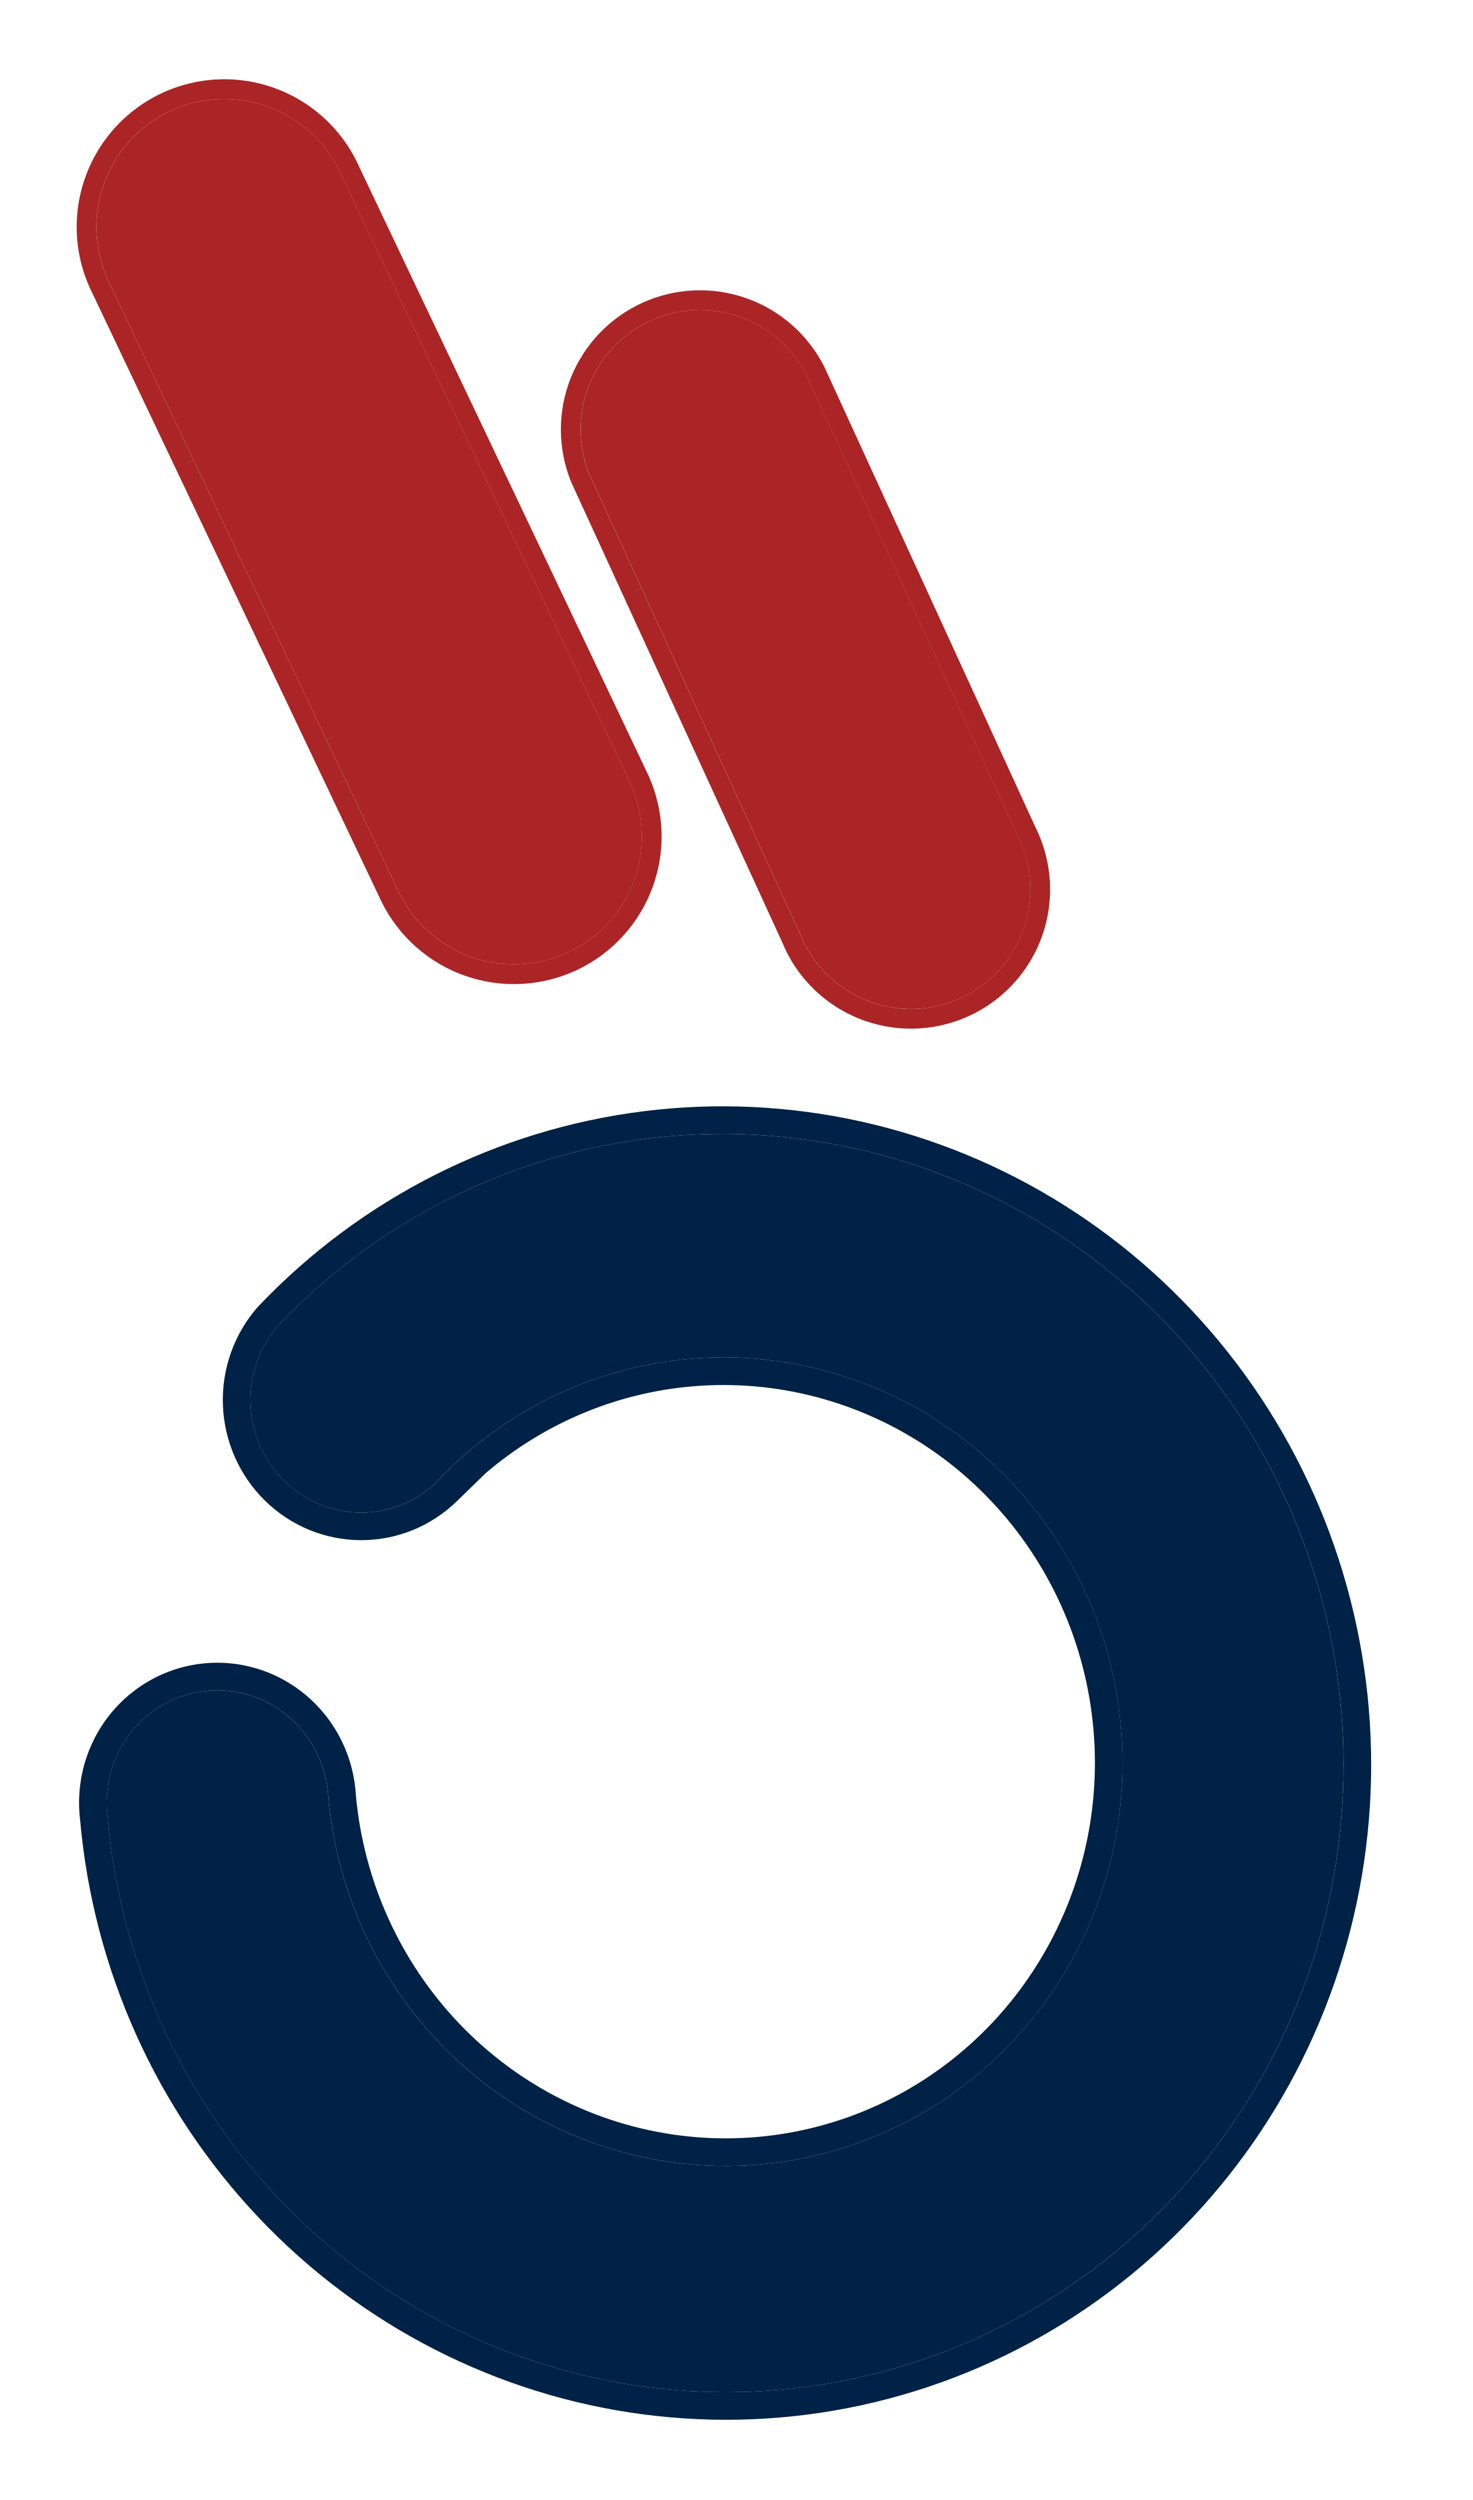 <?xml version="1.0" encoding="UTF-8"?> <svg xmlns="http://www.w3.org/2000/svg" width="3201" height="5432" viewBox="0 0 3201 5432" fill="none"><rect x="0" y="0" width="3201" height="5432" fill="#808080" stroke="none"/><g clip-path="url(#clip0_3820_61)"><rect width="3201" height="5432" fill="white"></rect><path fill-rule="evenodd" clip-rule="evenodd" d="M950.671 3218.74C905.838 3262.28 846.092 3286.45 783.971 3286.17C721.851 3285.89 662.187 3261.18 617.498 3217.22C572.81 3173.27 546.573 3113.48 544.293 3050.42C542.013 2987.36 563.868 2925.92 605.27 2879C818.488 2654.95 1100.96 2511.98 1405.76 2473.82C1710.55 2435.67 2019.31 2504.63 2280.74 2669.26C2542.16 2833.89 2740.51 3084.26 2842.82 3378.78C2945.13 3673.3 2945.25 3994.23 2843.15 4288.25C2741.05 4582.26 2542.88 4831.66 2281.57 4995C2020.26 5158.34 1711.55 5225.78 1406.73 5186.13C1101.91 5146.47 819.328 5002.1 605.949 4777.01C392.57 4551.91 261.239 4259.65 233.776 3948.78C229.511 3916.03 231.809 3882.76 240.531 3850.98C249.252 3819.19 264.218 3789.54 284.527 3763.81C304.836 3738.09 330.069 3716.81 358.71 3701.27C387.35 3685.73 418.806 3676.23 451.184 3673.37C483.563 3670.5 516.196 3674.32 547.121 3684.59C578.046 3694.86 606.625 3711.37 631.138 3733.13C655.652 3754.89 675.593 3781.45 689.763 3811.21C703.934 3840.97 712.04 3873.31 713.596 3906.3C731.878 4106.06 816.901 4293.64 954.529 4437.85C1092.16 4582.06 1274.1 4674.22 1470.11 4699.01C1666.12 4723.8 1864.4 4679.73 2031.97 4574.12C2199.55 4468.5 2326.33 4307.71 2391.25 4118.47C2456.16 3929.24 2455.29 3722.95 2388.79 3533.91C2322.29 3344.87 2194.16 3184.46 2025.7 3079.35C1857.24 2974.24 1658.6 2930.76 1462.79 2956.14C1266.99 2981.52 1085.82 3074.22 949.41 3218.85L950.671 3218.74Z" fill="#002246"></path><path fill-rule="evenodd" clip-rule="evenodd" d="M1055.82 3200.29L992.546 3261.75C936.525 3316.17 861.704 3346.5 783.772 3346.15C705.849 3345.8 631.231 3314.79 575.502 3259.98C519.801 3205.19 487.242 3130.84 484.412 3052.57C481.582 2974.3 508.695 2897.84 560.359 2839.29L561.106 2838.44L561.885 2837.62C784.578 2603.62 1079.74 2454.17 1398.38 2414.28C1717.02 2374.39 2039.7 2446.51 2312.78 2618.48C2585.84 2790.43 2792.83 3051.83 2899.57 3359.08C3006.3 3666.32 3006.43 4001.12 2899.89 4307.91C2793.35 4614.72 2586.48 4875.19 2313.44 5045.86C2040.38 5216.54 1717.7 5287.06 1399.06 5245.6C1080.43 5204.15 785.254 5053.27 562.483 4818.27C340 4583.57 203.068 4279.05 174.194 3955.23C169.127 3915 172.029 3874.16 182.749 3835.09C193.584 3795.6 212.194 3758.7 237.511 3726.63C262.829 3694.55 294.335 3667.97 330.167 3648.52C366.002 3629.08 405.394 3617.19 445.967 3613.59C486.541 3610 527.408 3614.79 566.102 3627.64C604.793 3640.49 640.479 3661.12 671.038 3688.25C701.595 3715.37 726.399 3748.43 744.003 3785.4C761.404 3821.94 771.433 3861.6 773.526 3902.04C790.817 4087.95 870.068 4262.36 998.003 4396.42C1126.2 4530.75 1295.52 4616.44 1477.71 4639.48C1659.9 4662.52 1844.21 4621.57 2000.06 4523.35C2155.93 4425.11 2274.05 4275.42 2334.57 4098.99C2395.1 3922.55 2394.3 3730.14 2332.27 3553.81C2270.25 3377.49 2150.8 3228.06 1994.01 3130.24C1837.25 3032.42 1652.54 2992.04 1470.58 3015.62C1317.15 3035.51 1173.29 3099.89 1055.82 3200.29ZM1019.52 3152.4C995.504 3172.77 972.504 3194.52 950.646 3217.6C950.483 3217.77 950.321 3217.95 950.159 3218.12C949.933 3218.36 949.708 3218.59 949.483 3218.83L950.745 3218.72C950.518 3218.94 950.291 3219.16 950.064 3219.38C949.9 3219.54 949.737 3219.69 949.573 3219.85C909.784 3257.98 858.466 3280.99 804.237 3285.39C797.545 3285.93 790.809 3286.19 784.045 3286.16C721.924 3285.87 662.26 3261.16 617.572 3217.21C572.884 3173.25 546.646 3113.47 544.366 3050.41C542.086 2987.34 563.941 2925.9 605.344 2878.98C818.562 2654.94 1101.04 2511.96 1405.83 2473.81C1710.63 2435.65 2019.39 2504.62 2280.81 2669.25C2542.24 2833.87 2740.58 3084.25 2842.9 3378.77C2945.21 3673.29 2945.32 3994.22 2843.22 4288.23C2741.12 4582.25 2542.95 4831.65 2281.64 4994.99C2020.34 5158.32 1711.62 5225.77 1406.8 5186.11C1101.98 5146.46 819.401 5002.09 606.023 4776.99C392.644 4551.9 261.312 4259.64 233.849 3948.76C229.585 3916.02 231.883 3882.75 240.604 3850.96C249.326 3819.18 264.291 3789.53 284.6 3763.8C304.909 3738.07 330.143 3716.8 358.783 3701.25C387.423 3685.71 418.879 3676.22 451.258 3673.35C483.637 3670.49 516.269 3674.3 547.194 3684.57C578.12 3694.84 606.699 3711.35 631.212 3733.11C655.725 3754.87 675.667 3781.43 689.837 3811.19C704.007 3840.95 712.114 3873.3 713.669 3906.28C731.952 4106.04 816.974 4293.62 954.602 4437.83C1092.23 4582.05 1274.17 4674.21 1470.18 4699C1666.2 4723.79 1864.47 4679.72 2032.05 4574.1C2199.62 4468.49 2326.41 4307.7 2391.32 4118.46C2456.23 3929.22 2455.37 3722.94 2388.87 3533.9C2322.36 3344.86 2194.23 3184.45 2025.77 3079.34C1857.31 2974.23 1658.67 2930.75 1462.87 2956.12C1298.94 2977.37 1145.26 3045.81 1019.52 3152.4Z" fill="#002246"></path><path fill-rule="evenodd" clip-rule="evenodd" d="M239.637 618.816C222.84 585.694 212.848 549.541 210.254 512.494C207.66 475.446 212.515 438.255 224.531 403.114C236.548 367.974 255.484 335.598 280.22 307.896C304.956 280.195 334.991 257.73 368.553 241.828C402.115 225.926 438.522 216.91 475.626 215.311C512.73 213.713 549.778 219.565 584.583 232.521C619.388 245.477 651.244 265.275 678.272 290.746C705.299 316.217 726.949 346.845 741.944 380.822L1369.76 1701.42C1400.2 1767.85 1403.25 1843.6 1378.26 1912.28C1353.26 1980.95 1302.24 2037.02 1236.22 2068.36C1170.2 2099.69 1094.5 2103.78 1025.5 2079.73C956.49 2055.67 899.729 2005.42 867.493 1939.84L239.637 618.816Z" fill="#AB2526"></path><path fill-rule="evenodd" clip-rule="evenodd" d="M1408.5 1683.28L1408.62 1683.55C1443.75 1760.23 1447.27 1847.66 1418.43 1926.92C1389.58 2006.17 1330.69 2070.89 1254.5 2107.05C1178.31 2143.22 1090.94 2147.94 1011.29 2120.18C931.652 2092.42 866.142 2034.42 828.937 1958.72L828.813 1958.47L201.063 637.675C181.832 599.586 170.389 558.042 167.408 515.473C164.414 472.715 170.017 429.791 183.886 389.234C197.755 348.677 219.61 311.31 248.158 279.339C276.707 247.369 311.371 221.441 350.107 203.088C388.841 184.735 430.861 174.329 473.683 172.484C516.507 170.639 559.265 177.393 599.435 192.346C639.604 207.299 676.371 230.149 707.564 259.546C738.605 288.8 763.501 323.948 780.797 362.934L1408.5 1683.28ZM741.846 380.807C726.851 346.831 705.2 316.203 678.173 290.731C651.146 265.26 619.29 245.462 584.485 232.506C549.68 219.55 512.632 213.698 475.528 215.297C438.424 216.896 402.017 225.912 368.455 241.813C334.893 257.715 304.858 280.18 280.122 307.882C255.386 335.583 236.45 367.96 224.433 403.1C212.417 438.24 207.561 475.432 210.156 512.479C212.75 549.527 222.741 585.679 239.539 618.802L867.395 1939.82C899.631 2005.41 956.392 2055.66 1025.4 2079.71C1094.4 2103.76 1170.11 2099.68 1236.12 2068.34C1302.14 2037 1353.17 1980.93 1378.16 1912.26C1403.15 1843.59 1400.1 1767.84 1369.66 1701.4L741.846 380.807Z" fill="#AB2526"></path><path fill-rule="evenodd" clip-rule="evenodd" d="M1280.69 1030.25C1255.61 968.124 1255.52 898.708 1280.43 836.517C1305.35 774.325 1353.35 724.176 1414.39 696.555C1475.43 668.935 1544.78 665.982 1607.95 688.315C1671.11 710.649 1723.2 756.537 1753.31 816.386L2211.63 1815.68C2227.35 1846.94 2236.6 1881.06 2238.81 1915.98C2241.01 1950.9 2236.14 1985.91 2224.48 2018.9C2212.81 2051.89 2194.6 2082.18 2170.93 2107.95C2147.26 2133.73 2118.63 2154.45 2086.75 2168.87C2054.87 2183.3 2020.4 2191.13 1985.42 2191.9C1950.44 2192.67 1915.66 2186.35 1883.18 2173.34C1850.7 2160.32 1821.18 2140.88 1796.4 2116.17C1771.63 2091.46 1752.1 2061.99 1739.01 2029.55L1280.69 1030.25Z" fill="#AB2526"></path><path fill-rule="evenodd" clip-rule="evenodd" d="M1241.19 1047.25L1240.82 1046.33C1211.6 973.95 1211.5 893.074 1240.53 820.617C1269.56 748.16 1325.48 689.732 1396.59 657.552C1467.71 625.372 1548.51 621.932 1622.1 647.952C1695.69 673.972 1756.38 727.436 1791.46 797.164L1791.81 797.856L2250.14 1797.18C2268.24 1833.4 2278.89 1872.89 2281.44 1913.31C2284.02 1954 2278.34 1994.79 2264.75 2033.22C2251.16 2071.66 2229.94 2106.95 2202.36 2136.98C2174.79 2167 2141.43 2191.15 2104.29 2207.95C2067.14 2224.76 2026.99 2233.88 1986.23 2234.78C1945.47 2235.67 1904.95 2228.32 1867.11 2213.15C1829.27 2197.99 1794.88 2175.34 1766.01 2146.55C1737.39 2118 1714.79 2084.01 1699.53 2046.58L1241.19 1047.25ZM2211.5 1815.72L1753.18 816.424C1723.07 756.576 1670.98 710.687 1607.82 688.354C1544.65 666.02 1475.3 668.973 1414.26 696.593C1353.22 724.214 1305.22 774.363 1280.3 836.555C1255.39 898.746 1255.48 968.162 1280.56 1030.29L1738.88 2029.58C1751.98 2062.03 1771.5 2091.5 1796.27 2116.21C1821.05 2140.92 1850.57 2160.36 1883.05 2173.38C1915.53 2186.39 1950.31 2192.7 1985.29 2191.94C2020.27 2191.17 2054.74 2183.34 2086.62 2168.91C2118.5 2154.49 2147.13 2133.76 2170.8 2107.99C2194.47 2082.22 2212.68 2051.93 2224.35 2018.94C2236.01 1985.95 2240.89 1950.94 2238.68 1916.02C2236.47 1881.09 2227.22 1846.98 2211.5 1815.72Z" fill="#AB2526"></path></g><defs><clipPath id="clip0_3820_61"><rect width="3201" height="5432" fill="white"></rect></clipPath></defs></svg> 